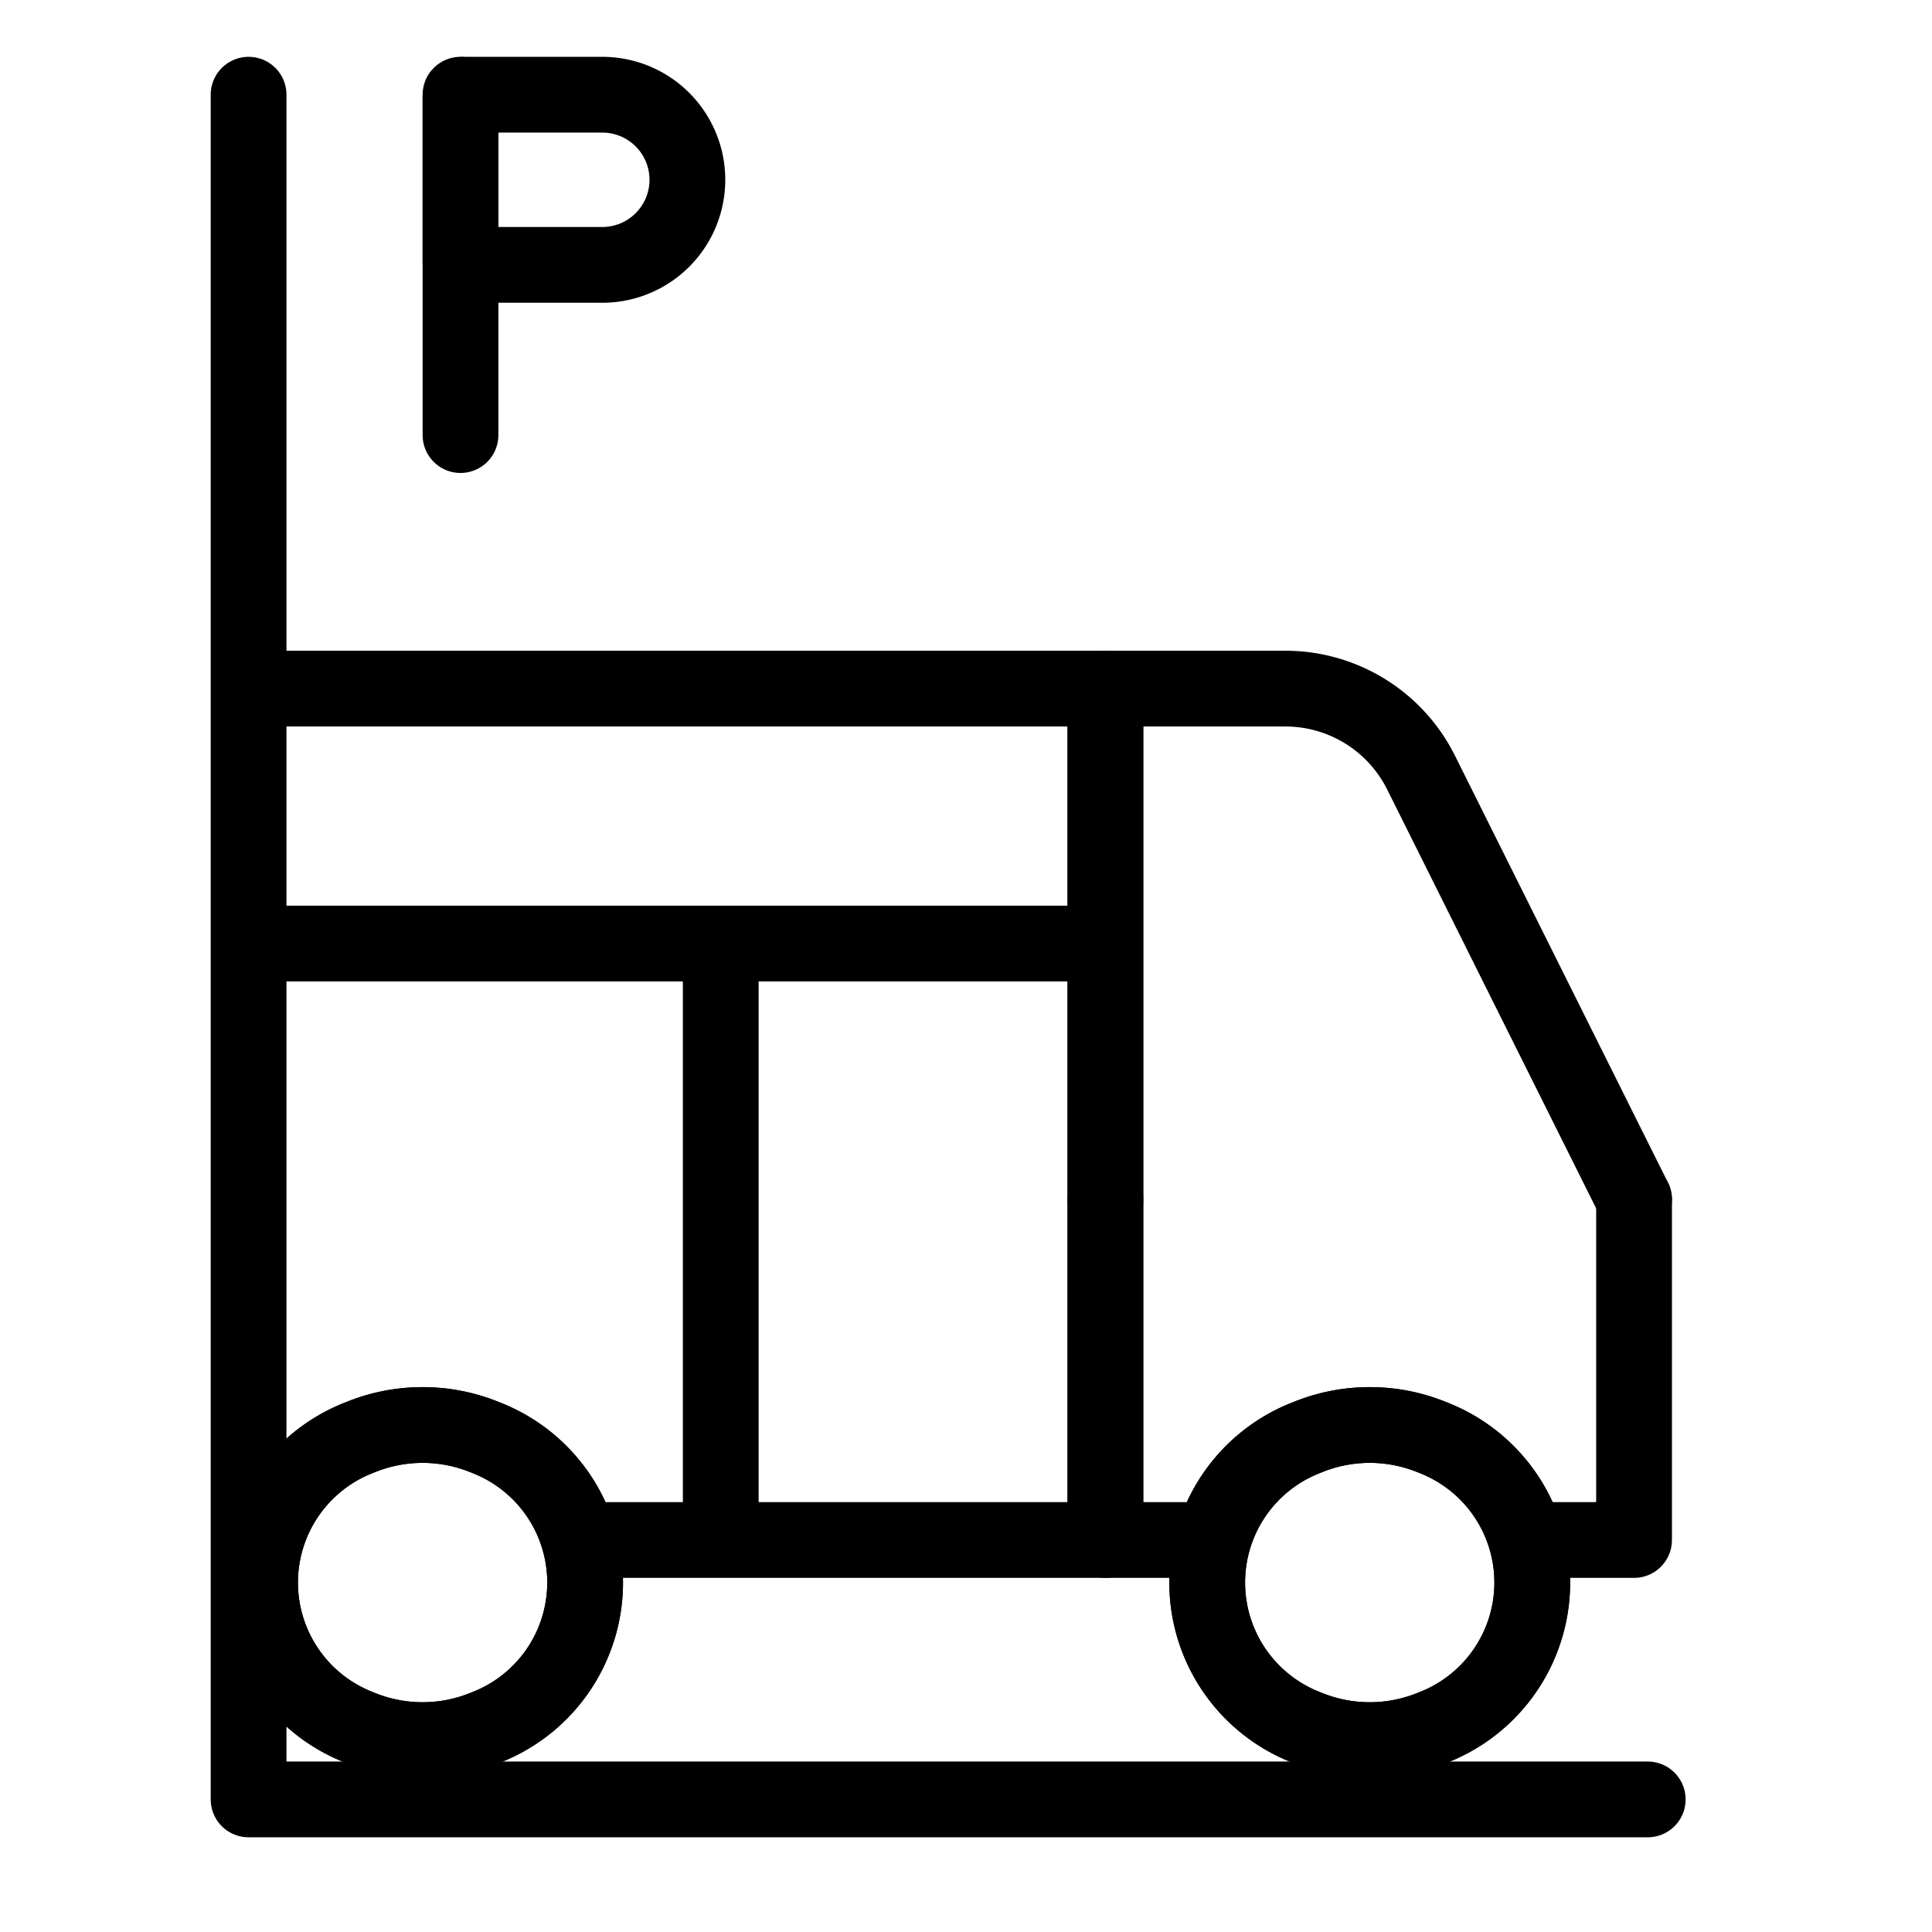 <svg xmlns="http://www.w3.org/2000/svg" width="50" height="50" viewBox="0 0 51 51" fill="none">
    <g class="svg-lined-inner-wrapper">
      <path stroke="#000" stroke-linecap="round" stroke-linejoin="round" stroke-width="2" d="M43.135 31.663l-5.623-11.27a4 4 0 00-3.58-2.215H29.18v13.485" class="stroke-only"/>
      <path stroke="#000" stroke-linecap="round" stroke-linejoin="round" stroke-width="2" d="M29.18 31.663v8.989h2.515m11.44-8.99v8.99h-2.173" class="stroke-only"/>
      <path stroke="#000" stroke-linecap="round" stroke-linejoin="round" stroke-width="2" d="M34.541 37.928a4.35 4.35 0 013.234 0l.095.038a4.104 4.104 0 012.246 2.193v0a4.103 4.103 0 010 3.233v0a4.103 4.103 0 01-2.246 2.193l-.095.038a4.35 4.35 0 01-3.234 0l-.095-.038a4.103 4.103 0 01-2.247-2.193v0a4.104 4.104 0 010-3.233v0a4.104 4.104 0 012.247-2.193l.095-.038z" class="stroke-only"/>
      <path stroke="#000" stroke-linecap="round" stroke-linejoin="round" stroke-width="2" d="M34.541 37.928a4.35 4.35 0 013.234 0l.095.038a4.104 4.104 0 012.246 2.193v0a4.103 4.103 0 010 3.233v0a4.103 4.103 0 01-2.246 2.193l-.095.038a4.35 4.35 0 01-3.234 0l-.095-.038a4.103 4.103 0 01-2.247-2.193v0a4.104 4.104 0 010-3.233v0a4.104 4.104 0 012.247-2.193l.095-.038z" class="stroke-only"/>
      <path stroke="#000" stroke-linecap="round" stroke-linejoin="round" stroke-width="2" d="M19.025 40.652H29.18V24.908M19.026 40.652V24.908m0 15.744H16.04m13.14-15.744v-6.73H7.527m21.652 6.73H19.026m0 0H7.454" class="stroke-only"/>
      <path stroke="#000" stroke-linecap="round" stroke-linejoin="round" stroke-width="2" d="M9.539 37.928a4.35 4.35 0 013.233 0l.095.038a4.104 4.104 0 012.247 2.193v0a4.103 4.103 0 010 3.233v0a4.103 4.103 0 01-2.247 2.193l-.095.038a4.35 4.35 0 01-3.233 0l-.095-.038a4.103 4.103 0 01-2.247-2.193v0a4.103 4.103 0 010-3.233v0a4.104 4.104 0 012.247-2.193l.095-.038z" class="stroke-only"/>
      <path stroke="#000" stroke-linecap="round" stroke-linejoin="round" stroke-width="2" d="M9.539 37.928a4.35 4.35 0 013.233 0l.095.038a4.104 4.104 0 012.247 2.193v0a4.103 4.103 0 010 3.233v0a4.103 4.103 0 01-2.247 2.193l-.095.038a4.35 4.35 0 01-3.233 0l-.095-.038a4.103 4.103 0 01-2.247-2.193v0a4.103 4.103 0 010-3.233v0a4.104 4.104 0 012.247-2.193l.095-.038z" class="stroke-only"/>
      <path stroke="#000" stroke-linecap="round" stroke-linejoin="round" stroke-width="2" d="M6.562 2.5v45h36.934" class="stroke-only"/>
      <path stroke="#000" stroke-linecap="round" stroke-linejoin="round" stroke-width="2" d="M12.156 2.5v8.985" class="stroke-only"/>
      <path stroke="#000" stroke-linecap="round" stroke-linejoin="round" stroke-width="2" d="M12.156 6.899V2.594c0-.052.042-.094.093-.094h3.65a2.246 2.246 0 010 4.492h-3.65a.094.094 0 01-.093-.093z" class="stroke-only"/>
    </g>
</svg>
